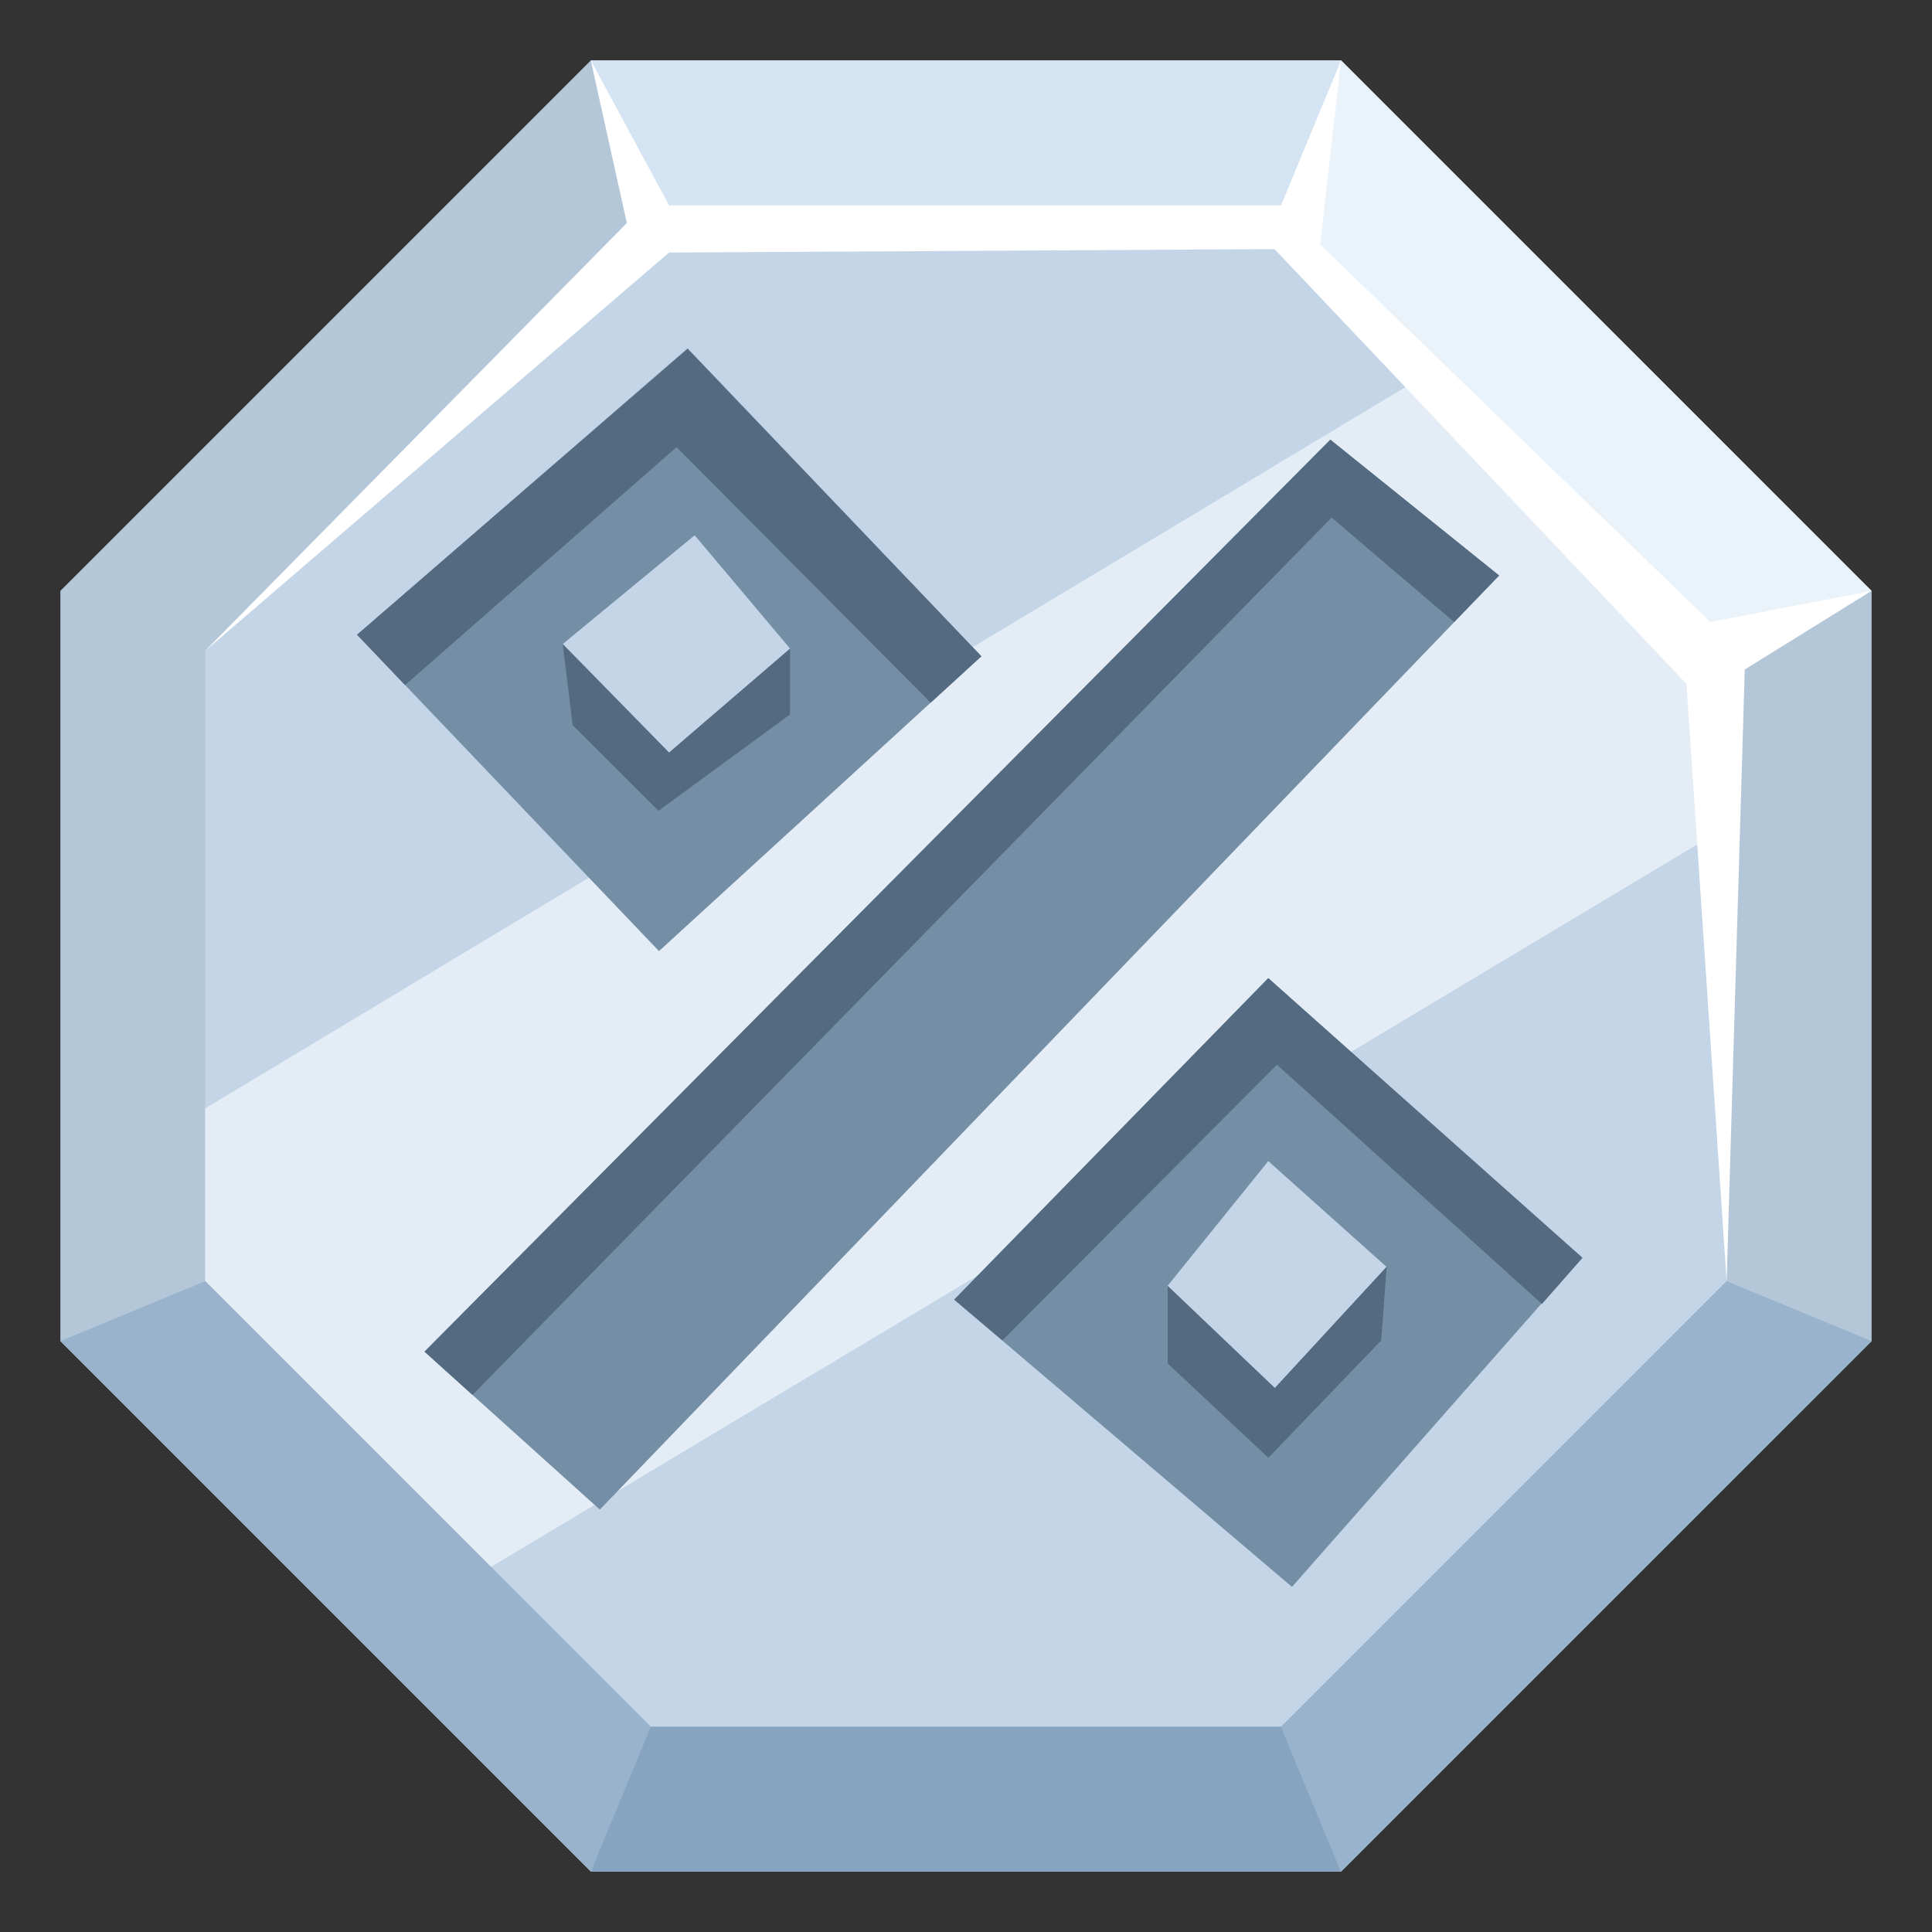 <svg width="64" height="64" viewBox="0 0 64 64" fill="none" xmlns="http://www.w3.org/2000/svg">
<rect x="0" y="0" width="64" height="64" fill="#333333" stroke="none"/>
<g clip-path="url(#clip0_29738_55407)">
<path d="M44.426 2H19.574L2 19.574V44.426L19.574 62H44.426L62 44.426V19.574L44.426 2Z" fill="#B4C7D9"/>
<path d="M21.557 57.201L6.797 42.441V21.561L21.557 6.801H42.437L57.197 21.561V42.441L42.437 57.201H21.557Z" fill="#C3D5E6"/>
<path d="M6.797 36.715L47.747 12.109L57.197 21.559V27.391L16.265 51.907L6.797 42.439V36.715Z" fill="#E4EDF5"/>
<path d="M14.062 44.775L44.069 14.565L49.66 19.064L19.87 50.007L14.062 44.775Z" fill="#748EA6"/>
<path d="M42.013 38.462L45.931 41.966L42.229 45.98L38.677 42.596L42.013 38.462ZM31.609 43.052L42.799 52.568L52.399 41.666L42.013 32.402L31.609 43.052Z" fill="#748EA6"/>
<path d="M26.174 21.487L22.166 24.931L18.644 21.331L23.012 17.731L26.174 21.487ZM11.828 21.025L21.83 31.507L32.51 21.739L22.778 11.539L11.828 21.025Z" fill="#748EA6"/>
<path d="M13.418 22.695L22.412 14.811L30.83 23.277L32.51 21.741L22.778 11.559L11.828 21.027L13.418 22.695Z" fill="#536A80"/>
<path d="M18.641 21.344L18.971 24.02L21.815 26.858L26.171 23.666V21.488L22.163 24.932L18.641 21.344Z" fill="#536A80"/>
<path d="M33.205 44.402L42.301 35.27L51.079 43.196L52.423 41.666L42.013 32.402L31.609 43.052L33.205 44.402Z" fill="#536A80"/>
<path d="M38.68 42.597V45.165L42.016 48.291L45.754 44.403L45.934 41.967L42.232 45.981L38.68 42.597Z" fill="#536A80"/>
<path d="M15.652 46.209L44.111 17.145L48.172 20.607L49.66 19.064L44.069 14.565L14.062 44.775L15.652 46.209Z" fill="#536A80"/>
<path d="M42.438 57.2L57.197 42.44L61.998 44.425L44.423 61.999L42.438 57.2Z" fill="#99B3CC"/>
<path d="M19.574 61.999L21.56 57.2L6.8 42.44L2 44.425L19.574 61.999Z" fill="#99B3CC"/>
<path d="M21.556 57.199H42.436L44.422 61.999H19.57L21.556 57.199Z" fill="#86A3BF"/>
<path d="M21.556 6.8L19.57 2H44.422L42.436 6.8H21.556Z" fill="#D5E4F2"/>
<path d="M42.438 6.8L57.197 21.56L61.998 19.574L44.423 2L42.438 6.8Z" fill="#EBF3FA"/>
<path d="M6.797 21.56L22.163 8.366L42.221 8.252L55.865 22.652L57.197 42.44L57.797 22.178L61.997 19.574L56.657 20.606L43.733 8.096L44.423 2L42.437 6.8H22.163L19.571 2L20.765 7.388L6.797 21.56Z" fill="white"/>
</g>
<defs>
<clipPath id="clip0_29738_55407">
<rect width="60" height="60" fill="white" transform="translate(2 2)"/>
</clipPath>
</defs>
</svg>
